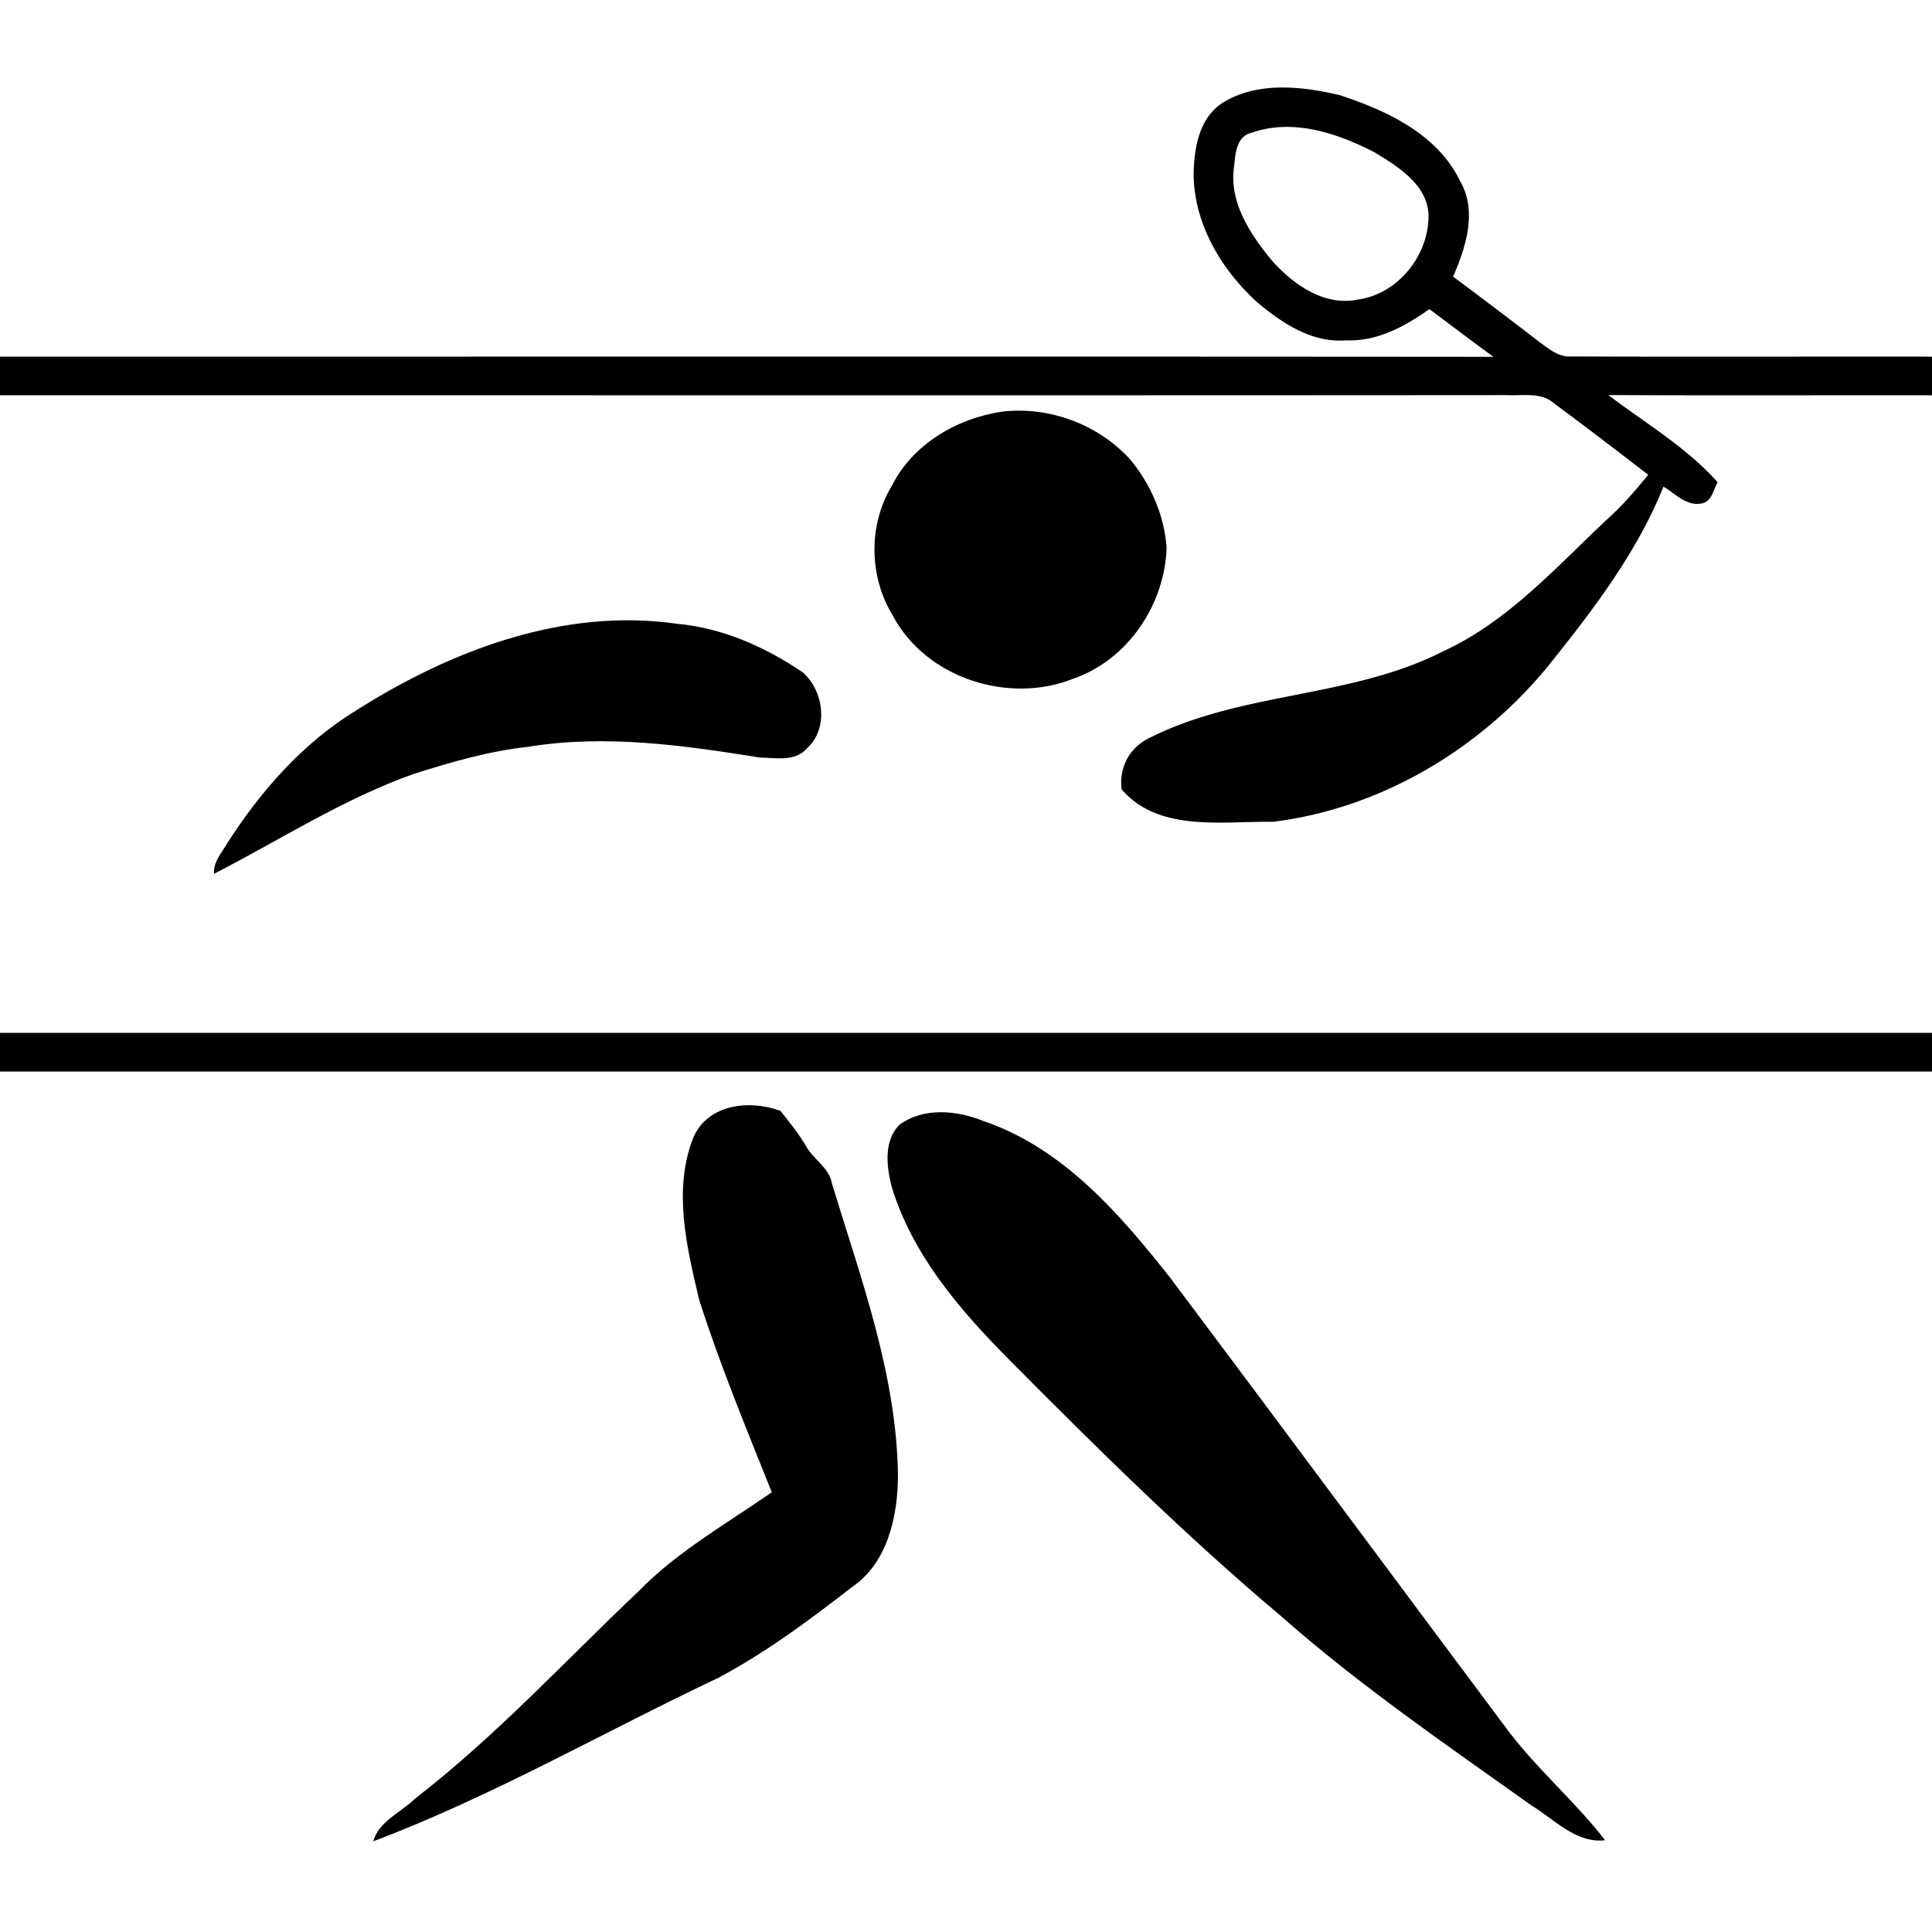 <svg xmlns="http://www.w3.org/2000/svg" width="300" height="300" xml:space="preserve"><path d="M243.94 55.349c-1.968.126-3.489-1.237-4.977-2.298a981.265 981.265 0 0 0-13.329-10.099c1.985-4.538 3.771-10.107 1.134-14.75-3.514-7.354-11.415-11.041-18.771-13.437-5.885-1.373-12.672-2.141-18.071 1.151-3.729 2.338-4.513 7.074-4.579 11.125.057 7.678 4.238 14.715 9.759 19.8 3.908 3.288 8.573 6.46 13.944 6 4.81.212 9.109-2.161 12.91-4.84 3.311 2.472 6.597 4.977 9.941 7.407-77.299-.067-154.6-.009-231.901-.028v6c77.998-.016 155.996.034 233.996-.025 2.441.134 5.273-.517 7.292 1.261 4.926 3.644 9.793 7.372 14.649 11.109-1.975 2.425-4.024 4.798-6.354 6.89-7.954 7.459-15.433 15.908-25.521 20.536-14.272 7.262-31.185 6.216-45.473 13.387-3.165 1.475-4.862 4.586-4.417 8.047 5.819 6.675 15.58 4.899 23.443 5.03 17.173-2.089 33.101-11.78 43.703-25.35 6.581-8.243 13.021-16.844 16.983-26.7 1.833 1.071 3.554 3.059 5.885 2.617 1.648-.252 1.83-2.116 2.537-3.288-4.832-5.431-11.228-9.183-16.981-13.55 16.752.086 33.505.012 50.258.037v-6c-18.687-.028-37.375.052-56.06-.032zm-33.05-8.841c-5.238 1.106-10.063-2.324-13.371-6.032-3.313-4.02-6.621-8.931-5.919-14.401.238-2.058.293-4.947 2.838-5.486 6.369-2.222 13.297.106 19.021 3.077 3.757 2.279 8.547 5.237 8.357 10.256-.192 6.009-4.868 11.74-10.926 12.586z"/><path d="M155.604 63.919c7.322-.864 15.021 1.995 19.945 7.495 3.173 3.835 5.218 8.599 5.603 13.581-.252 8.857-6.031 17.5-14.533 20.405-10.038 4.011-22.896-.145-27.999-9.846-3.705-6.051-3.804-14.06-.121-20.148 3.265-6.461 10.091-10.453 17.105-11.487zM55.353 110.285c14.666-9.292 32.164-15.968 49.77-13.424 7.073.635 13.714 3.601 19.538 7.549 3.272 2.874 4.061 8.76.621 11.811-1.844 2.128-4.879 1.437-7.344 1.403-11.832-1.902-23.955-3.611-35.901-1.667-6.068.67-11.956 2.351-17.753 4.204-10.955 3.875-20.754 10.239-31.045 15.516-.161-1.771 1.117-3.146 1.937-4.572 5.226-8.189 11.817-15.726 20.177-20.82zM0 160.381h300v6H0v-6zM107.607 176.766c2.205-5.334 8.722-6.051 13.572-4.277 1.385 1.732 2.789 3.464 3.921 5.382 1.141 2.148 3.633 3.364 4.085 5.908 4.498 14.796 10.05 29.676 10.252 45.321-.025 6.278-1.57 13.509-7.073 17.289-6.625 5.144-13.401 10.191-20.82 14.142-17.865 8.445-35.068 18.397-53.586 25.385.878-3.147 4.307-4.459 6.472-6.615 12.508-9.651 23.222-21.305 34.658-32.145 6.048-6.229 13.686-10.517 20.753-15.441-3.945-9.858-8.01-19.695-11.256-29.811-1.921-8.117-4.111-17.058-.978-25.138zM139.639 174.677c3.769-2.801 8.995-2.263 13.125-.58 12.291 4.173 21.117 14.4 28.918 24.28 17.582 23.43 35.015 46.971 52.55 70.436 4.565 6.023 10.396 10.974 15.008 16.937-4.491.547-7.906-3.262-11.461-5.418-13.222-9.422-26.661-18.619-38.855-29.371-14.768-12.441-28.522-26.02-42.115-39.717-7.725-7.783-15.2-16.421-18.397-27.133-.756-3.08-1.191-6.975 1.227-9.434z"/></svg>
